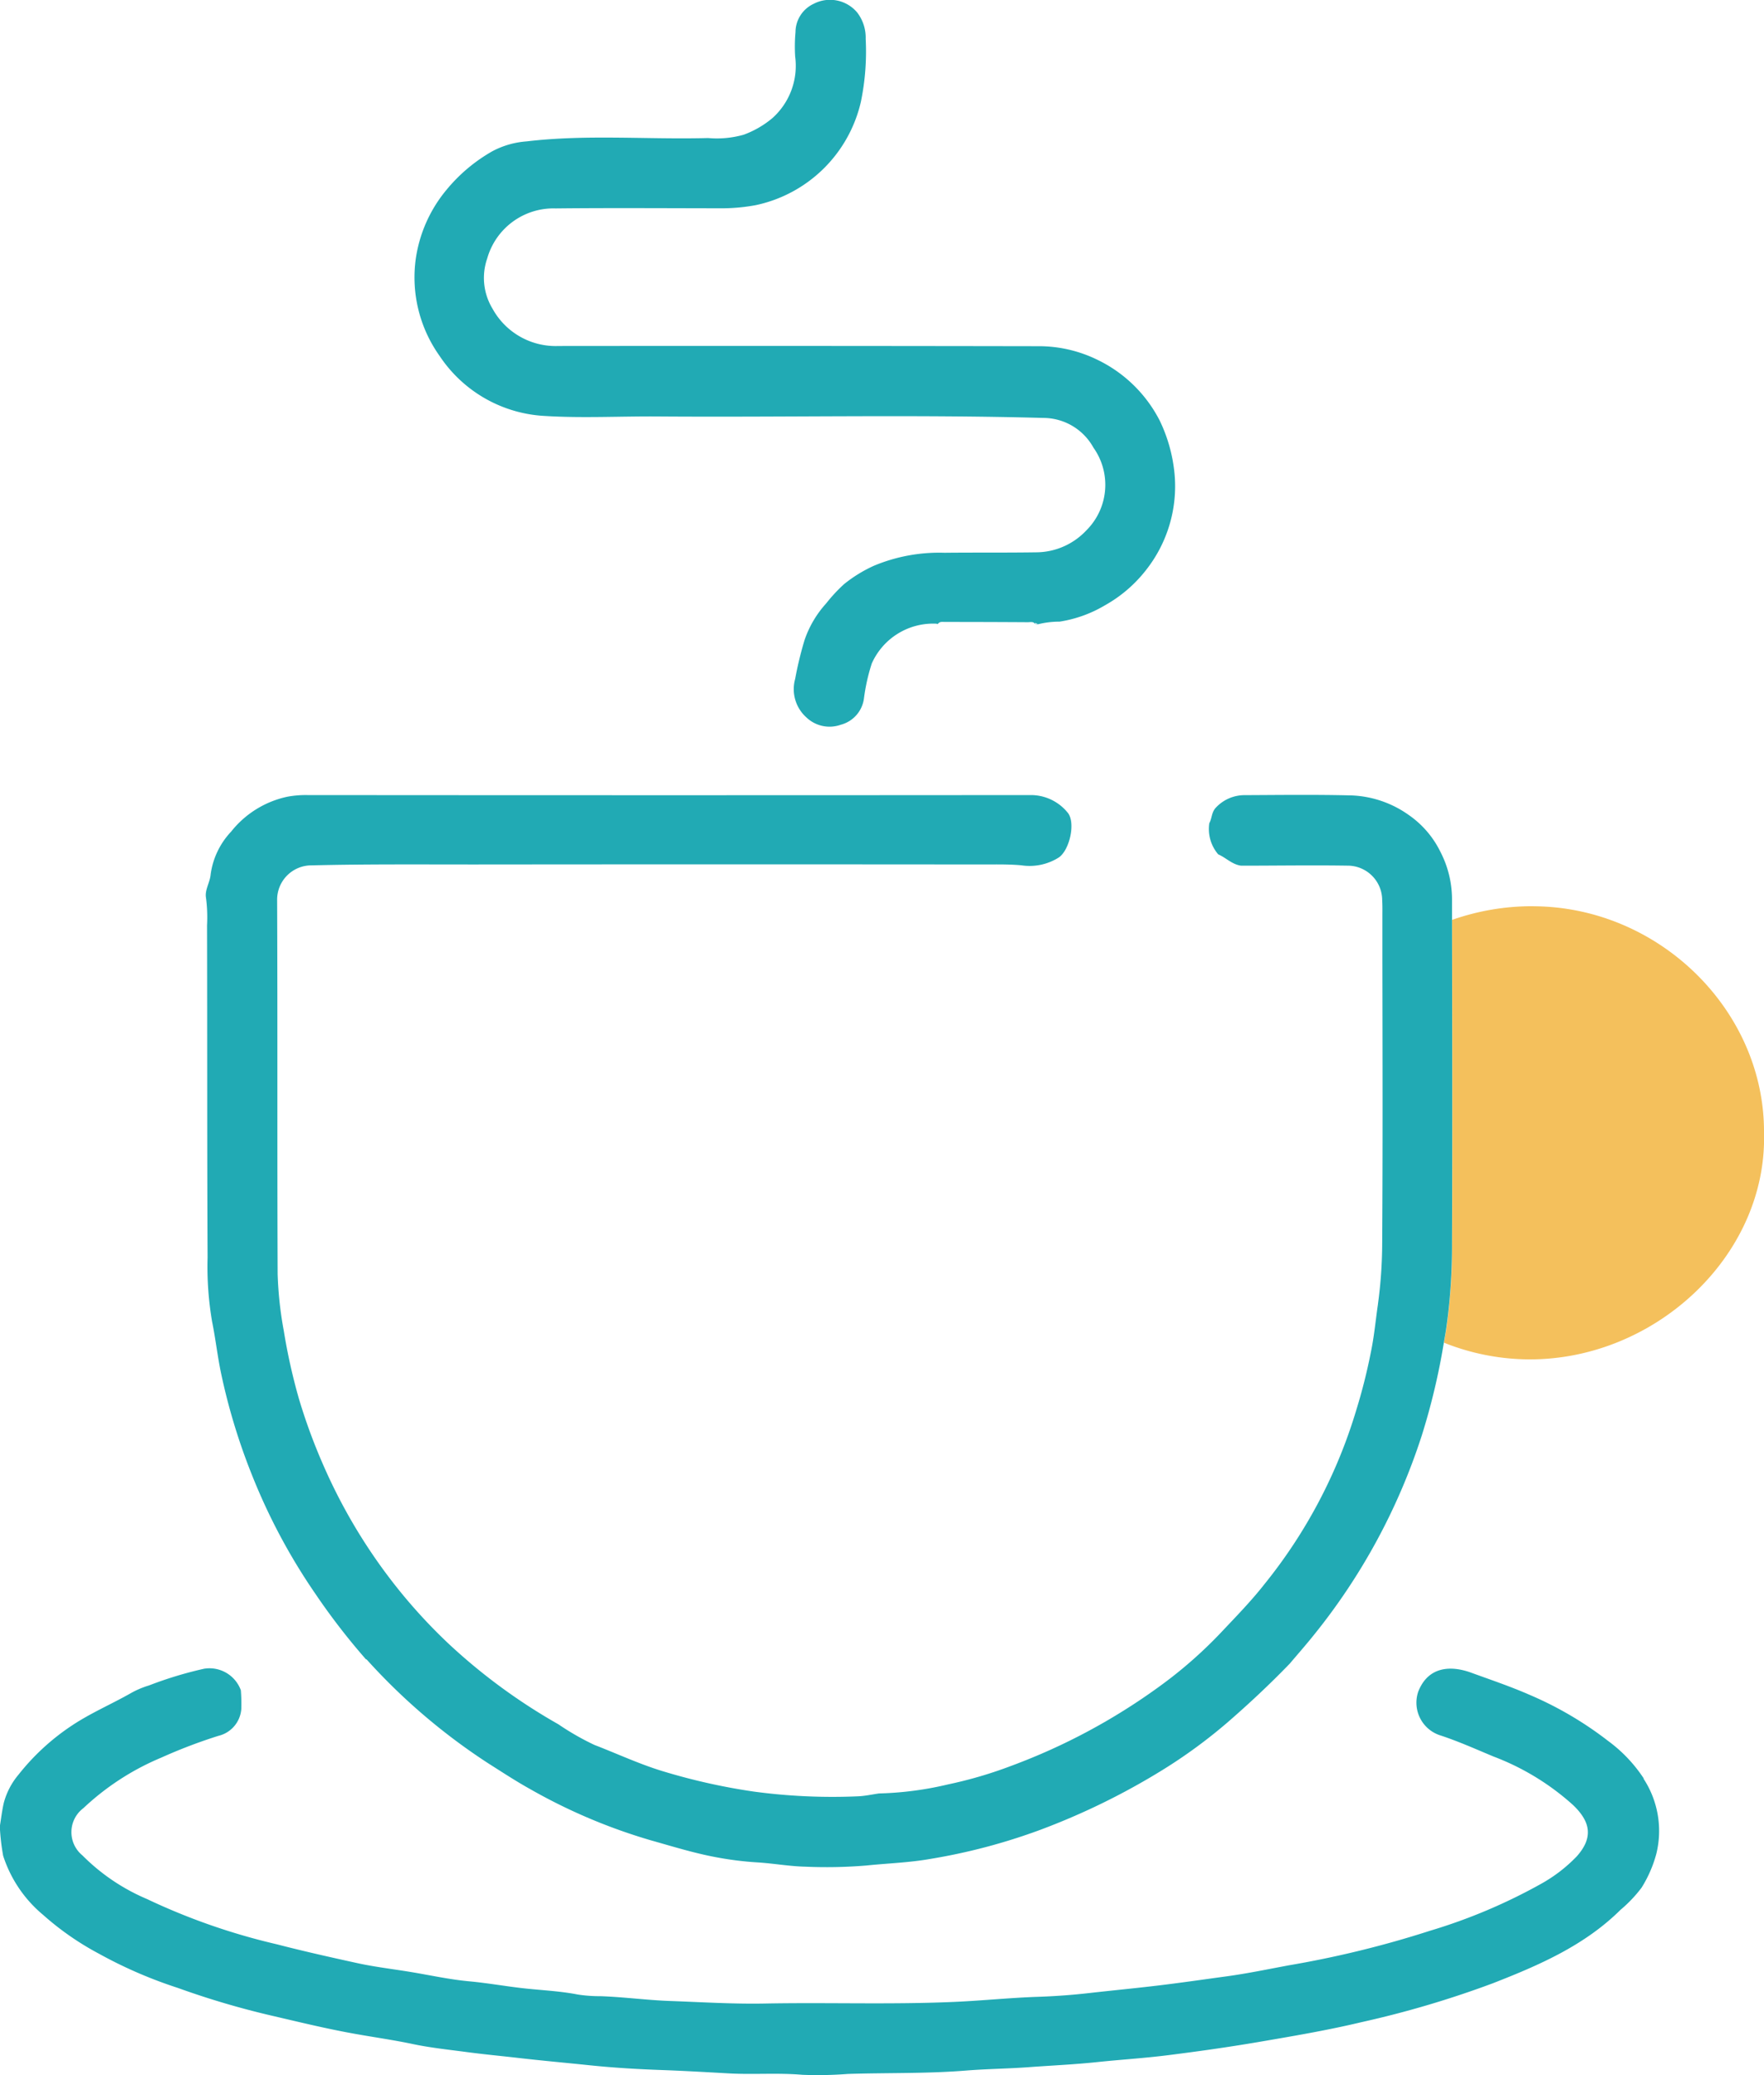 <?xml version="1.0" encoding="UTF-8"?> <svg xmlns="http://www.w3.org/2000/svg" xmlns:xlink="http://www.w3.org/1999/xlink" id="Groupe_73" data-name="Groupe 73" width="107.978" height="127" viewBox="0 0 107.978 127"><defs><clipPath id="clip-path"><rect id="Rectangle_26" data-name="Rectangle 26" width="107.978" height="127" fill="none"></rect></clipPath></defs><g id="Groupe_73-2" data-name="Groupe 73" clip-path="url(#clip-path)"><path id="Tracé_100" data-name="Tracé 100" d="M225.129,137.808a14.776,14.776,0,0,0-4.993.835c.007,6.6.021,13.2,0,19.8a35.584,35.584,0,0,1-.359,5.24c-.043.28-.094.557-.141.836a14.2,14.2,0,0,0,4.806,1.013c7.888.26,14.991-6.219,14.784-13.862.036-7.474-6.409-13.812-14.092-13.859" transform="translate(-131.247 -82.351)" fill="#f4c05c"></path><path id="Tracé_101" data-name="Tracé 101" d="M31.379,128.883c.017,6.77,0,13.539.033,20.309a20,20,0,0,0,.274,3.921c.22,1.078.336,2.174.569,3.254a37.649,37.649,0,0,0,1.876,6.147A36.7,36.7,0,0,0,38,169.763a40.63,40.63,0,0,0,3.109,4.028c.016,0,.037,0,.047.014a37.547,37.547,0,0,0,7.49,6.382c.825.522,1.646,1.062,2.5,1.536a34.362,34.362,0,0,0,7.4,3.141c1.312.369,2.616.776,3.96,1.028a20.292,20.292,0,0,0,2.544.322c.984.058,1.964.241,2.948.263a29.6,29.6,0,0,0,3.743-.072c1.3-.135,2.6-.173,3.894-.4a36.471,36.471,0,0,0,6.716-1.771,42.618,42.618,0,0,0,7.5-3.666,31.489,31.489,0,0,0,4.008-2.934c1.318-1.144,2.588-2.333,3.8-3.589.473-.56.959-1.11,1.417-1.681a37.941,37.941,0,0,0,6.662-12.284,40.784,40.784,0,0,0,1.348-5.676c.046-.279.1-.556.141-.836a35.634,35.634,0,0,0,.359-5.24c.025-6.6.012-13.2,0-19.8q0-.628,0-1.258a6.34,6.34,0,0,0-.714-2.905,5.887,5.887,0,0,0-1.961-2.266,6.468,6.468,0,0,0-3.436-1.178c-2.188-.057-4.378-.028-6.567-.018a2.4,2.4,0,0,0-1.757.743c-.295.292-.247.659-.421.968a2.388,2.388,0,0,0,.543,1.911c.483.209.86.63,1.41.695,2.206,0,4.413-.038,6.619,0a2.114,2.114,0,0,1,2.009,2.1c.021.334.014.668.014,1q0,1.282,0,2.563c.008,5.815.025,11.631-.013,17.446a28.139,28.139,0,0,1-.251,3.653c-.007.047-.011.1-.018.143-.138.953-.225,1.915-.423,2.862a34.6,34.6,0,0,1-.893,3.542,31.153,31.153,0,0,1-5.622,10.658c-.818,1.044-1.74,1.984-2.645,2.945a27.046,27.046,0,0,1-3.833,3.351,37.588,37.588,0,0,1-9.025,4.825,25.914,25.914,0,0,1-3.856,1.132,20.305,20.305,0,0,1-4.232.555c-.432.061-.863.159-1.3.176a35.937,35.937,0,0,1-6.362-.289,37.78,37.78,0,0,1-5.418-1.2c-1.495-.437-2.9-1.1-4.346-1.657a16.051,16.051,0,0,1-2.2-1.26,35.5,35.5,0,0,1-6.595-4.813,32.763,32.763,0,0,1-3.757-4.156,33.538,33.538,0,0,1-4-6.8,35.094,35.094,0,0,1-1.528-4.136,35.969,35.969,0,0,1-.933-4.184,22.766,22.766,0,0,1-.375-3.477c-.031-7.622,0-15.244-.031-22.866A2.1,2.1,0,0,1,37.79,125.2c3.477-.085,6.953-.051,10.429-.055q15.3-.015,30.6,0c.8,0,1.6-.02,2.4.051a3.347,3.347,0,0,0,2.3-.48c.676-.468,1.051-2.195.515-2.773a2.9,2.9,0,0,0-2.218-1.045q-22.144.018-44.288,0a6.2,6.2,0,0,0-1.228.1,5.984,5.984,0,0,0-3.448,2.138,4.734,4.734,0,0,0-1.253,2.618c-.04.493-.373.952-.283,1.439a9.193,9.193,0,0,1,.062,1.69" transform="translate(-18.705 -72.243)" fill="#21aab4"></path><path id="Tracé_102" data-name="Tracé 102" d="M100.619,260.447a8.915,8.915,0,0,0-2.184-2.3,21.779,21.779,0,0,0-4.787-2.813c-1.175-.516-2.392-.925-3.6-1.365s-2.619-.41-3.234,1.162a2.1,2.1,0,0,0,1.4,2.693c1.094.364,2.141.833,3.2,1.275a15.4,15.4,0,0,1,4.884,2.979c1.076,1.033,1.231,1.994.221,3.131a9.284,9.284,0,0,1-2.217,1.7,33.727,33.727,0,0,1-6.758,2.852,62.113,62.113,0,0,1-8.639,2.116c-1.282.238-2.56.506-3.851.681-1.392.189-2.783.392-4.179.559s-2.79.3-4.184.457c-1.068.123-2.14.2-3.217.235-1.69.059-3.374.235-5.065.309-3.877.171-7.755.025-11.632.1-1.92.035-3.843-.087-5.762-.156-1.417-.051-2.832-.244-4.256-.294a8.848,8.848,0,0,1-1.384-.1c-1.088-.214-2.192-.259-3.287-.379-1.126-.124-2.241-.327-3.371-.431-1.208-.111-2.4-.378-3.6-.575-1.093-.179-2.2-.308-3.277-.545-1.636-.359-3.27-.724-4.893-1.145A39.277,39.277,0,0,1,9,267.824a12.358,12.358,0,0,1-3.956-2.673,1.837,1.837,0,0,1,.063-2.892,15.848,15.848,0,0,1,4.763-3.089,31.884,31.884,0,0,1,3.5-1.334,1.827,1.827,0,0,0,1.4-1.639,10.375,10.375,0,0,0-.027-1.15,2.043,2.043,0,0,0-2.26-1.316,23.822,23.822,0,0,0-3.363,1.021,5.447,5.447,0,0,0-1.122.478c-1.178.669-2.425,1.2-3.567,1.955a14.027,14.027,0,0,0-3.3,3.029,4.455,4.455,0,0,0-.9,1.729c-.107.465-.161.943-.239,1.415a.256.256,0,0,0,0,.093,13.823,13.823,0,0,0,.2,1.72,7.835,7.835,0,0,0,2.45,3.624,17.412,17.412,0,0,0,3.419,2.376,27.435,27.435,0,0,0,4.822,2.09,50.976,50.976,0,0,0,5.849,1.722c1.714.4,3.425.818,5.161,1.118,1.131.2,2.269.361,3.392.6,1.074.225,2.165.338,3.248.482s2.161.245,3.239.369c1.423.164,2.85.291,4.274.439,1.513.159,3.036.247,4.557.3,1.325.049,2.647.126,3.97.2,1.511.087,3.026-.043,4.543.088a23.6,23.6,0,0,0,2.785-.053c2.408-.077,4.818-.012,7.227-.206,1.3-.105,2.61-.113,3.914-.213,1.37-.1,2.743-.16,4.11-.305,1.428-.151,2.864-.237,4.289-.416,1.843-.231,3.684-.49,5.514-.8,2.134-.365,4.274-.724,6.378-1.227a60.726,60.726,0,0,0,8.042-2.379c2.836-1.107,5.615-2.31,7.824-4.5a8.214,8.214,0,0,0,1.285-1.352,7.632,7.632,0,0,0,.9-2.06,5.84,5.84,0,0,0-.782-4.614" transform="translate(0 -151.609)" fill="#21aab4"></path><path id="Tracé_103" data-name="Tracé 103" d="M71.042,25.455c2.3.142,4.612.014,6.919.031,7.867.058,15.735-.125,23.6.09a3.511,3.511,0,0,1,3.063,1.817,3.93,3.93,0,0,1-.431,5.062,4.239,4.239,0,0,1-3.069,1.345c-1.872.028-3.745.007-5.617.027a10.358,10.358,0,0,0-4.315.793,8.425,8.425,0,0,0-1.832,1.127,9.7,9.7,0,0,0-1.095,1.179,6.414,6.414,0,0,0-1.324,2.245,21.809,21.809,0,0,0-.575,2.377,2.32,2.32,0,0,0,.691,2.358,2.051,2.051,0,0,0,2.1.446,1.922,1.922,0,0,0,1.421-1.615,11.772,11.772,0,0,1,.478-2.134,4.113,4.113,0,0,1,3.966-2.435.079.079,0,0,0,.093,0c.109-.143.273-.107.414-.107q2.542,0,5.085.016c.152,0,.34-.058.452.121-.028-.041-.016-.076.029-.065a.4.4,0,0,1,.113.075,5.5,5.5,0,0,1,1.343-.166,7.732,7.732,0,0,0,2.765-.992,8.345,8.345,0,0,0,2.52-2.155,8.276,8.276,0,0,0,1.753-5.9,9.569,9.569,0,0,0-.9-3.241,8.355,8.355,0,0,0-3.833-3.742,8.151,8.151,0,0,0-3.633-.826q-14.67-.026-29.34-.012a4.411,4.411,0,0,1-4.044-2.288,3.628,3.628,0,0,1-.322-3.072A4.213,4.213,0,0,1,71.7,12.755c3.327-.035,6.654-.012,9.981-.008a11.568,11.568,0,0,0,2.266-.191,8.388,8.388,0,0,0,6.441-6.318,15.17,15.17,0,0,0,.295-3.861A2.518,2.518,0,0,0,90.159.76,2.169,2.169,0,0,0,87.5.233a1.922,1.922,0,0,0-1.113,1.735,9.842,9.842,0,0,0-.02,1.5,4.29,4.29,0,0,1-1.393,3.759,5.852,5.852,0,0,1-1.767,1.02,6.037,6.037,0,0,1-2.171.2c-3.7.1-7.417-.233-11.112.206a5.268,5.268,0,0,0-2.089.6A10.066,10.066,0,0,0,65,11.646a8.482,8.482,0,0,0-1.868,4.276,8.283,8.283,0,0,0,1.47,5.86,8.247,8.247,0,0,0,6.436,3.673" transform="translate(-37.693 0)" fill="#21aab4"></path><path id="Tracé_104" data-name="Tracé 104" d="M157.454,94.811c-.028-.041-.016-.076.028-.065a.405.405,0,0,1,.114.075.084.084,0,0,1-.142-.01" transform="translate(-94.082 -56.617)" fill="#c9e9ef"></path><path id="Tracé_105" data-name="Tracé 105" d="M142.46,94.838a.079.079,0,0,0,.093,0c-.03.06-.06.061-.093,0" transform="translate(-85.131 -56.672)" fill="#c9e9ef"></path></g></svg> 